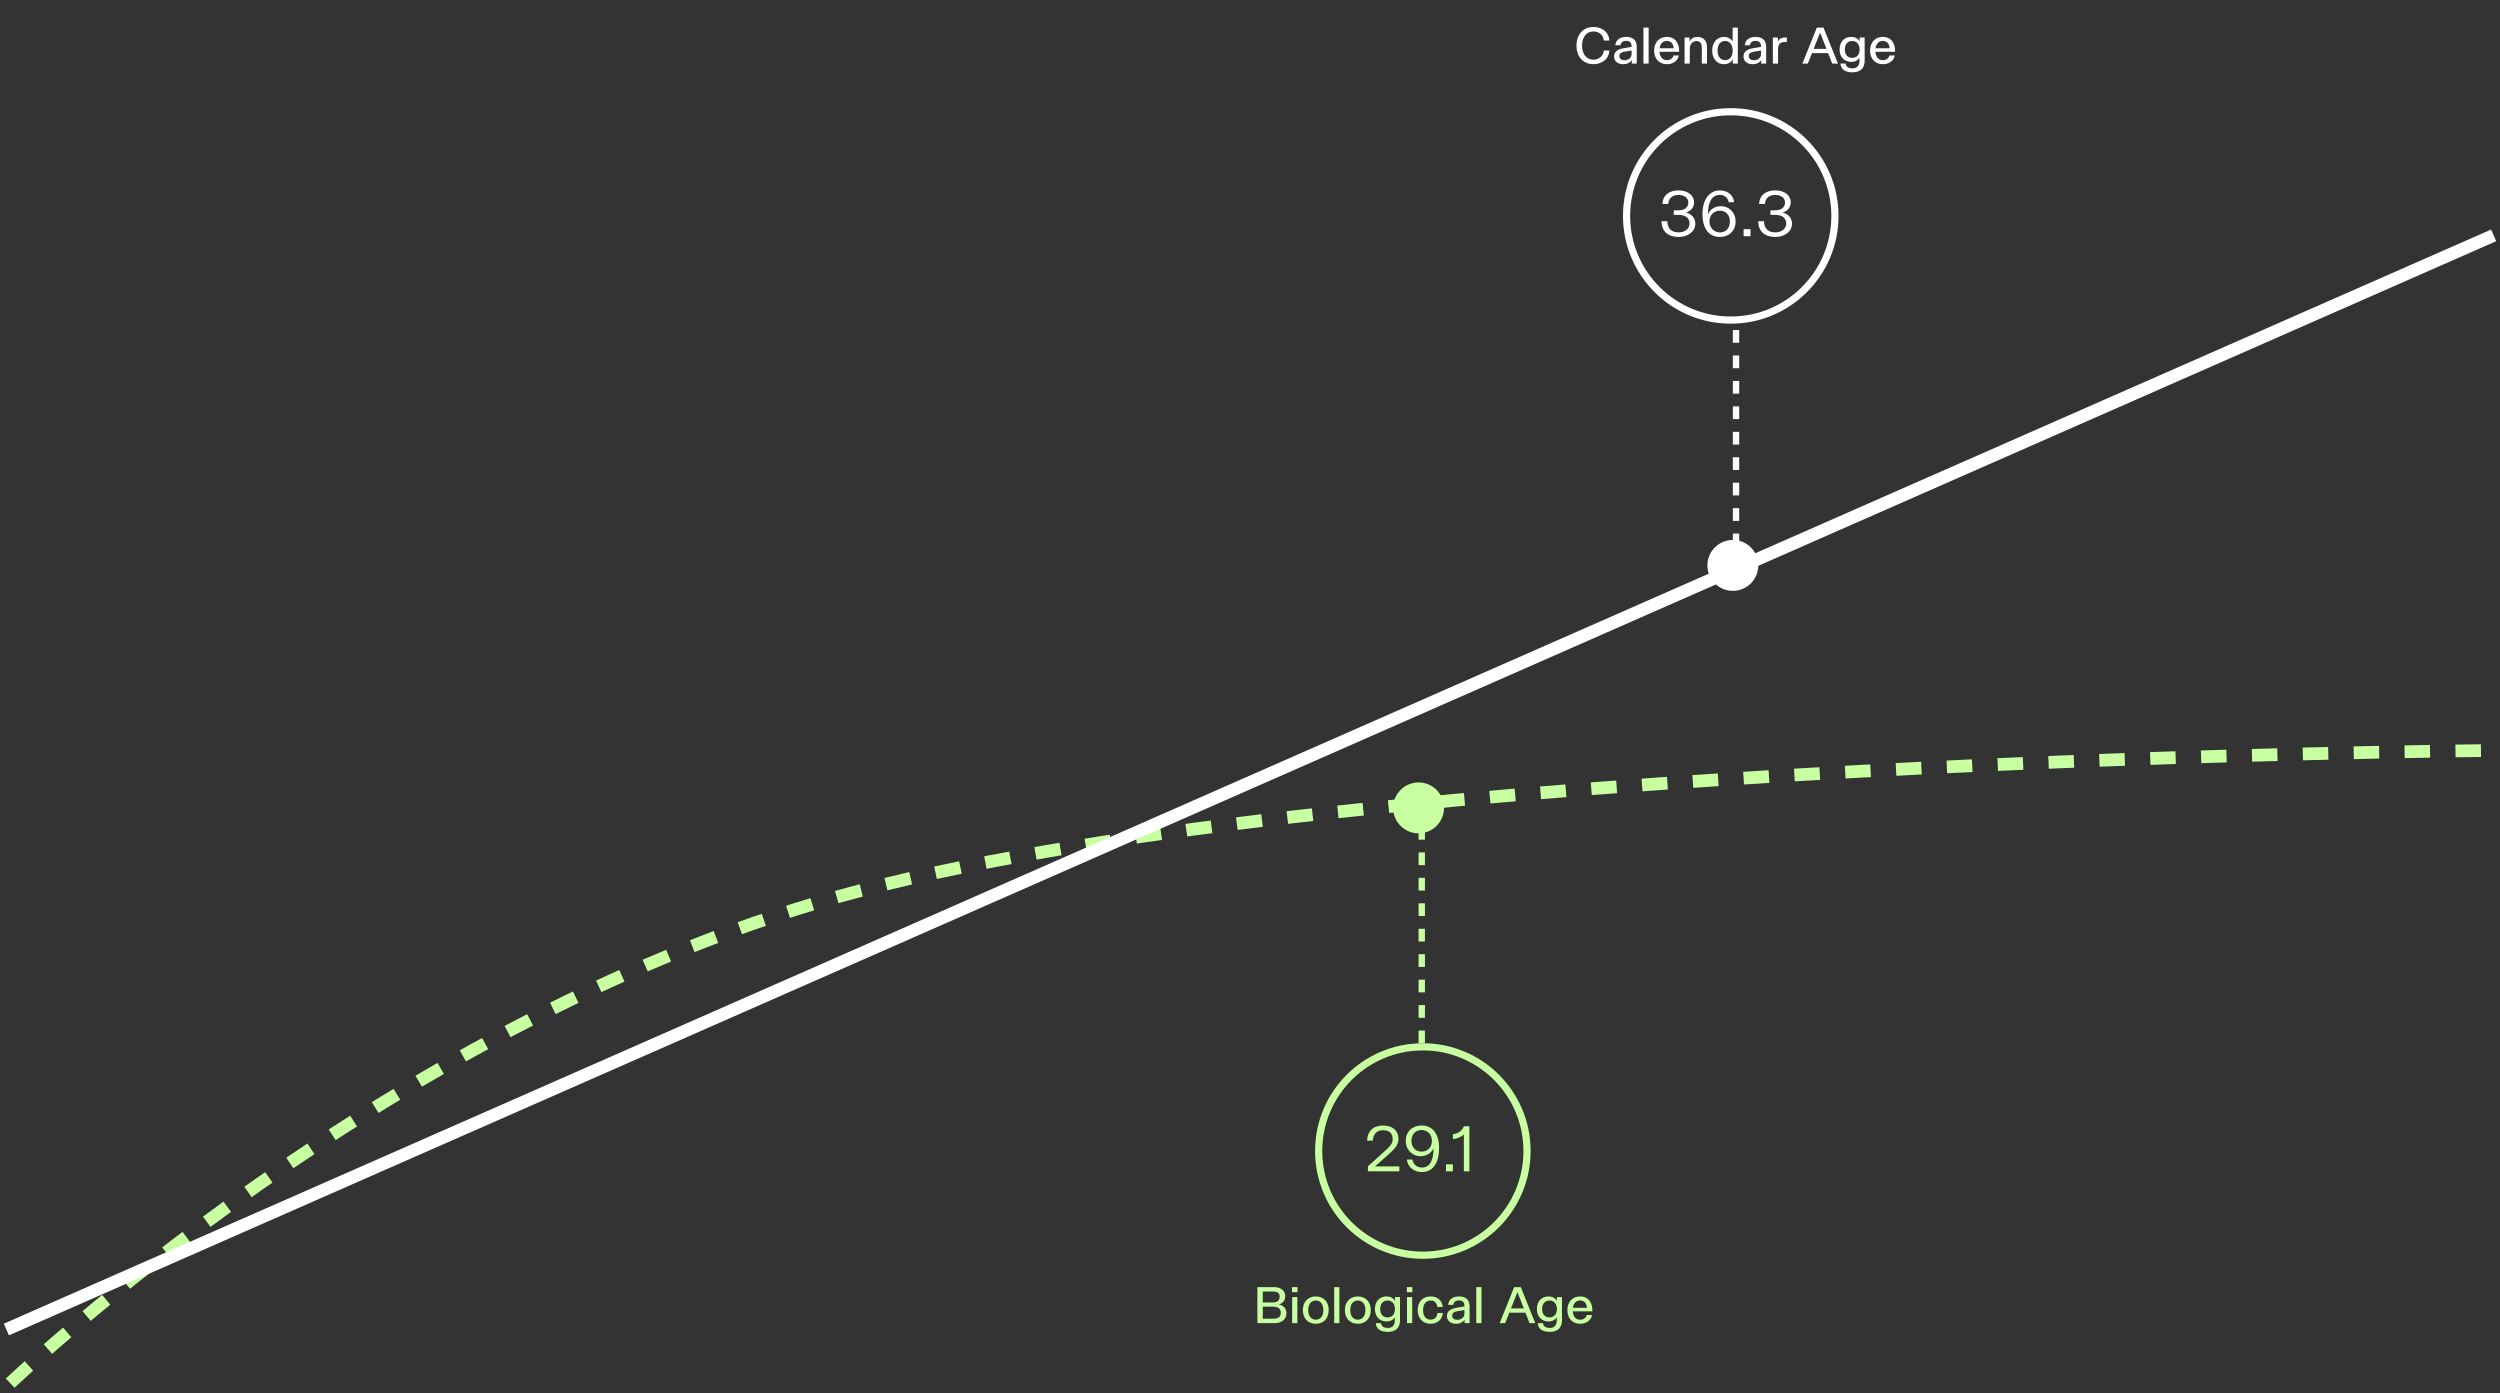 <svg width="393" height="219" viewBox="0 0 393 219" fill="none" xmlns="http://www.w3.org/2000/svg">
<rect x="0" y="0" width="393" height="219" fill="#333333" stroke="none"/>
<path d="M390 118C390 118 213.843 119.382 135.365 139.976C61.847 159.27 1 218 1 218" stroke="#C8FFA0" stroke-width="2" stroke-linejoin="round" stroke-dasharray="4 4"/>
<path d="M1 209L392 37" stroke="white" stroke-width="2" stroke-linejoin="round"/>
<circle cx="272.074" cy="33.941" r="16.377" stroke="white" stroke-width="1.129"/>
<path d="M263.864 37.249C262.254 37.249 261.204 36.399 261.194 34.769H262.094C262.134 36.039 262.874 36.529 263.864 36.529C264.784 36.529 265.594 36.039 265.594 35.119C265.594 34.309 264.994 33.779 263.864 33.779H263.114V33.059H263.854C264.774 33.059 265.404 32.639 265.404 31.839C265.404 31.119 264.804 30.649 263.864 30.649C263.024 30.649 262.314 31.049 262.244 32.069H261.334C261.394 30.619 262.464 29.929 263.864 29.929C265.364 29.929 266.304 30.729 266.304 31.809C266.304 32.539 265.894 33.149 265.034 33.399C265.944 33.649 266.504 34.289 266.504 35.169C266.504 36.419 265.334 37.249 263.864 37.249ZM270.345 37.249C268.515 37.249 267.625 35.749 267.625 33.669C267.625 31.459 268.655 29.929 270.365 29.929C271.595 29.929 272.505 30.699 272.605 31.789H271.745C271.635 31.159 271.205 30.639 270.365 30.639C269.025 30.639 268.495 31.919 268.495 33.659V33.679C268.865 32.849 269.655 32.409 270.515 32.409C271.795 32.409 272.835 33.379 272.835 34.829C272.835 36.259 271.815 37.249 270.345 37.249ZM268.725 34.809C268.725 35.789 269.435 36.539 270.385 36.539C271.315 36.539 271.935 35.859 271.935 34.829C271.935 33.829 271.335 33.119 270.375 33.119C269.455 33.119 268.725 33.779 268.725 34.809ZM274.098 37.129V36.029H275.178V37.129H274.098ZM279.064 37.249C277.454 37.249 276.404 36.399 276.394 34.769H277.294C277.334 36.039 278.074 36.529 279.064 36.529C279.984 36.529 280.794 36.039 280.794 35.119C280.794 34.309 280.194 33.779 279.064 33.779H278.314V33.059H279.054C279.974 33.059 280.604 32.639 280.604 31.839C280.604 31.119 280.004 30.649 279.064 30.649C278.224 30.649 277.514 31.049 277.444 32.069H276.534C276.594 30.619 277.664 29.929 279.064 29.929C280.564 29.929 281.504 30.729 281.504 31.809C281.504 32.539 281.094 33.149 280.234 33.399C281.144 33.649 281.704 34.289 281.704 35.169C281.704 36.419 280.534 37.249 279.064 37.249Z" fill="white"/>
<path d="M250.479 10.088C248.879 10.088 247.823 8.912 247.823 7.168C247.823 5.424 248.887 4.24 250.479 4.24C251.903 4.24 252.919 5.088 252.991 6.376H252.111C252.047 5.496 251.359 4.944 250.479 4.944C249.391 4.944 248.695 5.856 248.695 7.168C248.695 8.472 249.391 9.384 250.479 9.384C251.351 9.384 252.047 8.8 252.119 7.944H252.999C252.927 9.248 251.871 10.088 250.479 10.088ZM255.175 10.096C254.407 10.096 253.735 9.704 253.735 8.88C253.735 8.008 254.487 7.712 255.231 7.584L256.487 7.368V7.32C256.487 6.736 256.207 6.424 255.623 6.424C255.095 6.424 254.807 6.688 254.735 7.12H253.927C253.999 6.336 254.583 5.8 255.639 5.8C256.663 5.8 257.295 6.32 257.295 7.304V10H256.519V9.44C256.231 9.88 255.743 10.096 255.175 10.096ZM254.559 8.816C254.559 9.248 254.919 9.472 255.375 9.472C255.943 9.472 256.487 9.128 256.487 8.496V7.944L255.351 8.128C254.863 8.208 254.559 8.408 254.559 8.816ZM258.349 10V4.336H259.165V10H258.349ZM262.047 10.096C260.847 10.096 260.031 9.256 260.031 7.952C260.031 6.688 260.791 5.8 262.039 5.8C263.311 5.8 263.959 6.736 263.959 8V8.144H260.871C260.927 8.96 261.367 9.464 262.047 9.464C262.559 9.464 262.951 9.168 263.087 8.72H263.911C263.751 9.592 262.967 10.096 262.047 10.096ZM260.887 7.584H263.103C263.055 6.84 262.647 6.432 262.039 6.432C261.423 6.432 260.991 6.848 260.887 7.584ZM264.818 10V5.896H265.602V6.536C265.866 6 266.322 5.8 266.842 5.8C267.73 5.8 268.338 6.384 268.338 7.384V10H267.522V7.472C267.522 6.792 267.226 6.456 266.706 6.456C266.058 6.456 265.634 6.96 265.634 7.664V10H264.818ZM271.004 10.096C269.94 10.096 269.156 9.248 269.156 7.96C269.156 6.68 269.924 5.8 271.004 5.8C271.58 5.8 272.076 6.048 272.372 6.52V4.336H273.188V10H272.396V9.336C272.1 9.84 271.588 10.096 271.004 10.096ZM269.996 7.952C269.996 8.912 270.484 9.456 271.18 9.456C271.916 9.456 272.38 8.856 272.38 7.952C272.38 7.04 271.916 6.44 271.18 6.44C270.484 6.44 269.996 6.976 269.996 7.952ZM275.519 10.096C274.751 10.096 274.079 9.704 274.079 8.88C274.079 8.008 274.831 7.712 275.575 7.584L276.831 7.368V7.32C276.831 6.736 276.551 6.424 275.967 6.424C275.439 6.424 275.151 6.688 275.079 7.12H274.271C274.343 6.336 274.927 5.8 275.983 5.8C277.007 5.8 277.639 6.32 277.639 7.304V10H276.863V9.44C276.575 9.88 276.087 10.096 275.519 10.096ZM274.903 8.816C274.903 9.248 275.263 9.472 275.719 9.472C276.287 9.472 276.831 9.128 276.831 8.496V7.944L275.695 8.128C275.207 8.208 274.903 8.408 274.903 8.816ZM278.693 10V5.896H279.485V6.504C279.685 6.104 280.045 5.896 280.549 5.896H280.893V6.608H280.533C279.829 6.608 279.509 6.992 279.509 7.704V10H278.693ZM283.33 10L285.61 4.336H286.65L288.93 10H288.026L287.378 8.352H284.842L284.186 10H283.33ZM285.106 7.68H287.122L286.122 5.128L285.106 7.68ZM291.195 11.368C290.067 11.368 289.355 10.896 289.323 9.992H290.139C290.187 10.552 290.659 10.752 291.195 10.752C291.819 10.752 292.307 10.456 292.307 9.528V9.088C292.027 9.52 291.563 9.736 291.011 9.736C289.931 9.736 289.179 8.952 289.179 7.784C289.179 6.584 289.907 5.8 291.019 5.8C291.579 5.8 292.051 6.032 292.331 6.488V5.896H293.123V9.544C293.123 10.872 292.299 11.368 291.195 11.368ZM290.003 7.784C290.003 8.608 290.467 9.096 291.171 9.096C291.883 9.096 292.331 8.568 292.331 7.784C292.331 6.984 291.883 6.44 291.171 6.44C290.467 6.44 290.003 6.944 290.003 7.784ZM295.992 10.096C294.792 10.096 293.976 9.256 293.976 7.952C293.976 6.688 294.736 5.8 295.984 5.8C297.256 5.8 297.904 6.736 297.904 8V8.144H294.816C294.872 8.96 295.312 9.464 295.992 9.464C296.504 9.464 296.896 9.168 297.032 8.72H297.856C297.696 9.592 296.912 10.096 295.992 10.096ZM294.832 7.584H297.048C297 6.84 296.592 6.432 295.984 6.432C295.368 6.432 294.936 6.848 294.832 7.584Z" fill="white"/>
<line x1="272.902" y1="85.882" x2="272.902" y2="49.882" stroke="white" stroke-dasharray="2 2"/>
<circle cx="272.402" cy="88.882" r="4" fill="white"/>
<circle cx="223.672" cy="180.941" r="16.377" stroke="#C8FFA0" stroke-width="1.129"/>
<path d="M215.037 184.129V183.349L217.637 180.999C218.587 180.149 218.927 179.769 218.927 179.059C218.927 178.169 218.367 177.669 217.437 177.669C216.437 177.669 215.877 178.269 215.797 179.309H214.897C214.967 177.829 215.857 176.929 217.427 176.929C218.897 176.929 219.837 177.739 219.837 179.019C219.837 180.009 219.277 180.579 218.217 181.529L216.157 183.359H219.977V184.129H215.037ZM223.546 184.249C222.346 184.249 221.306 183.539 221.156 182.279H222.026C222.186 183.169 222.836 183.539 223.546 183.539C224.936 183.539 225.356 182.049 225.356 180.509C224.976 181.319 224.176 181.749 223.326 181.759C222.016 181.769 220.986 180.759 220.986 179.319C220.986 177.889 222.016 176.929 223.486 176.929C225.326 176.929 226.226 178.389 226.226 180.499C226.226 182.739 225.276 184.249 223.546 184.249ZM221.876 179.329C221.876 180.319 222.506 181.039 223.466 181.039C224.396 181.039 225.096 180.369 225.096 179.359C225.096 178.369 224.446 177.639 223.476 177.639C222.566 177.639 221.876 178.289 221.876 179.329ZM227.312 184.129V183.029H228.392V184.129H227.312ZM228.398 178.299C229.198 178.199 229.868 177.769 230.108 177.049H230.988V184.129H230.118V178.329C229.698 178.749 229.048 179.009 228.398 179.059V178.299Z" fill="#C8FFA0"/>
<path d="M197.661 208V202.336H200.269C201.421 202.336 202.029 202.92 202.029 203.768C202.029 204.344 201.749 204.848 201.053 205.048C201.765 205.232 202.221 205.672 202.221 206.432C202.221 207.416 201.477 208 200.341 208H197.661ZM198.509 207.304H200.245C200.997 207.304 201.341 206.928 201.341 206.36C201.341 205.784 200.997 205.408 200.157 205.408H198.509V207.304ZM198.509 204.744H200.157C200.837 204.744 201.165 204.368 201.165 203.848C201.165 203.352 200.869 203.032 200.181 203.032H198.509V204.744ZM203.127 208V203.896H203.943V208H203.127ZM203.103 203.136V202.336H203.967V203.136H203.103ZM206.84 208.096C205.6 208.096 204.808 207.24 204.808 205.944C204.808 204.656 205.6 203.8 206.84 203.8C208.088 203.8 208.872 204.656 208.872 205.944C208.872 207.24 208.088 208.096 206.84 208.096ZM205.648 205.944C205.648 206.872 206.12 207.456 206.84 207.456C207.568 207.456 208.032 206.872 208.032 205.944C208.032 205.016 207.568 204.44 206.84 204.44C206.12 204.44 205.648 205.016 205.648 205.944ZM209.736 208V202.336H210.552V208H209.736ZM213.45 208.096C212.21 208.096 211.418 207.24 211.418 205.944C211.418 204.656 212.21 203.8 213.45 203.8C214.698 203.8 215.482 204.656 215.482 205.944C215.482 207.24 214.698 208.096 213.45 208.096ZM212.258 205.944C212.258 206.872 212.73 207.456 213.45 207.456C214.178 207.456 214.642 206.872 214.642 205.944C214.642 205.016 214.178 204.44 213.45 204.44C212.73 204.44 212.258 205.016 212.258 205.944ZM218.153 209.368C217.025 209.368 216.313 208.896 216.281 207.992H217.097C217.145 208.552 217.617 208.752 218.153 208.752C218.777 208.752 219.265 208.456 219.265 207.528V207.088C218.985 207.52 218.521 207.736 217.969 207.736C216.889 207.736 216.137 206.952 216.137 205.784C216.137 204.584 216.865 203.8 217.977 203.8C218.537 203.8 219.009 204.032 219.289 204.488V203.896H220.081V207.544C220.081 208.872 219.257 209.368 218.153 209.368ZM216.961 205.784C216.961 206.608 217.425 207.096 218.129 207.096C218.841 207.096 219.289 206.568 219.289 205.784C219.289 204.984 218.841 204.44 218.129 204.44C217.425 204.44 216.961 204.944 216.961 205.784ZM221.181 208V203.896H221.997V208H221.181ZM221.157 203.136V202.336H222.021V203.136H221.157ZM224.887 208.096C223.671 208.096 222.863 207.232 222.863 205.952C222.863 204.648 223.655 203.8 224.895 203.8C225.983 203.8 226.727 204.456 226.799 205.456H225.959C225.887 204.92 225.583 204.44 224.903 204.44C224.151 204.44 223.703 205.032 223.703 205.952C223.703 206.864 224.159 207.456 224.895 207.456C225.495 207.456 225.911 207.064 225.967 206.4H226.807C226.735 207.44 225.943 208.096 224.887 208.096ZM228.898 208.096C228.13 208.096 227.458 207.704 227.458 206.88C227.458 206.008 228.21 205.712 228.954 205.584L230.21 205.368V205.32C230.21 204.736 229.93 204.424 229.346 204.424C228.818 204.424 228.53 204.688 228.458 205.12H227.65C227.722 204.336 228.306 203.8 229.362 203.8C230.386 203.8 231.018 204.32 231.018 205.304V208H230.242V207.44C229.954 207.88 229.466 208.096 228.898 208.096ZM228.282 206.816C228.282 207.248 228.642 207.472 229.098 207.472C229.666 207.472 230.21 207.128 230.21 206.496V205.944L229.074 206.128C228.586 206.208 228.282 206.408 228.282 206.816ZM232.072 208V202.336H232.888V208H232.072ZM235.748 208L238.028 202.336H239.068L241.348 208H240.444L239.796 206.352H237.26L236.604 208H235.748ZM237.524 205.68H239.54L238.54 203.128L237.524 205.68ZM243.613 209.368C242.485 209.368 241.773 208.896 241.741 207.992H242.557C242.605 208.552 243.077 208.752 243.613 208.752C244.237 208.752 244.725 208.456 244.725 207.528V207.088C244.445 207.52 243.981 207.736 243.429 207.736C242.349 207.736 241.597 206.952 241.597 205.784C241.597 204.584 242.325 203.8 243.437 203.8C243.997 203.8 244.469 204.032 244.749 204.488V203.896H245.541V207.544C245.541 208.872 244.717 209.368 243.613 209.368ZM242.421 205.784C242.421 206.608 242.885 207.096 243.589 207.096C244.301 207.096 244.749 206.568 244.749 205.784C244.749 204.984 244.301 204.44 243.589 204.44C242.885 204.44 242.421 204.944 242.421 205.784ZM248.41 208.096C247.21 208.096 246.394 207.256 246.394 205.952C246.394 204.688 247.154 203.8 248.402 203.8C249.674 203.8 250.322 204.736 250.322 206V206.144H247.234C247.29 206.96 247.73 207.464 248.41 207.464C248.922 207.464 249.314 207.168 249.45 206.72H250.274C250.114 207.592 249.33 208.096 248.41 208.096ZM247.25 205.584H249.466C249.418 204.84 249.01 204.432 248.402 204.432C247.786 204.432 247.354 204.848 247.25 205.584Z" fill="#C8FFA0"/>
<line x1="223.5" y1="164" x2="223.5" y2="128" stroke="#C8FFA0" stroke-dasharray="2 2"/>
<circle cx="223" cy="127" r="4" fill="#C8FFA0"/>
</svg>
